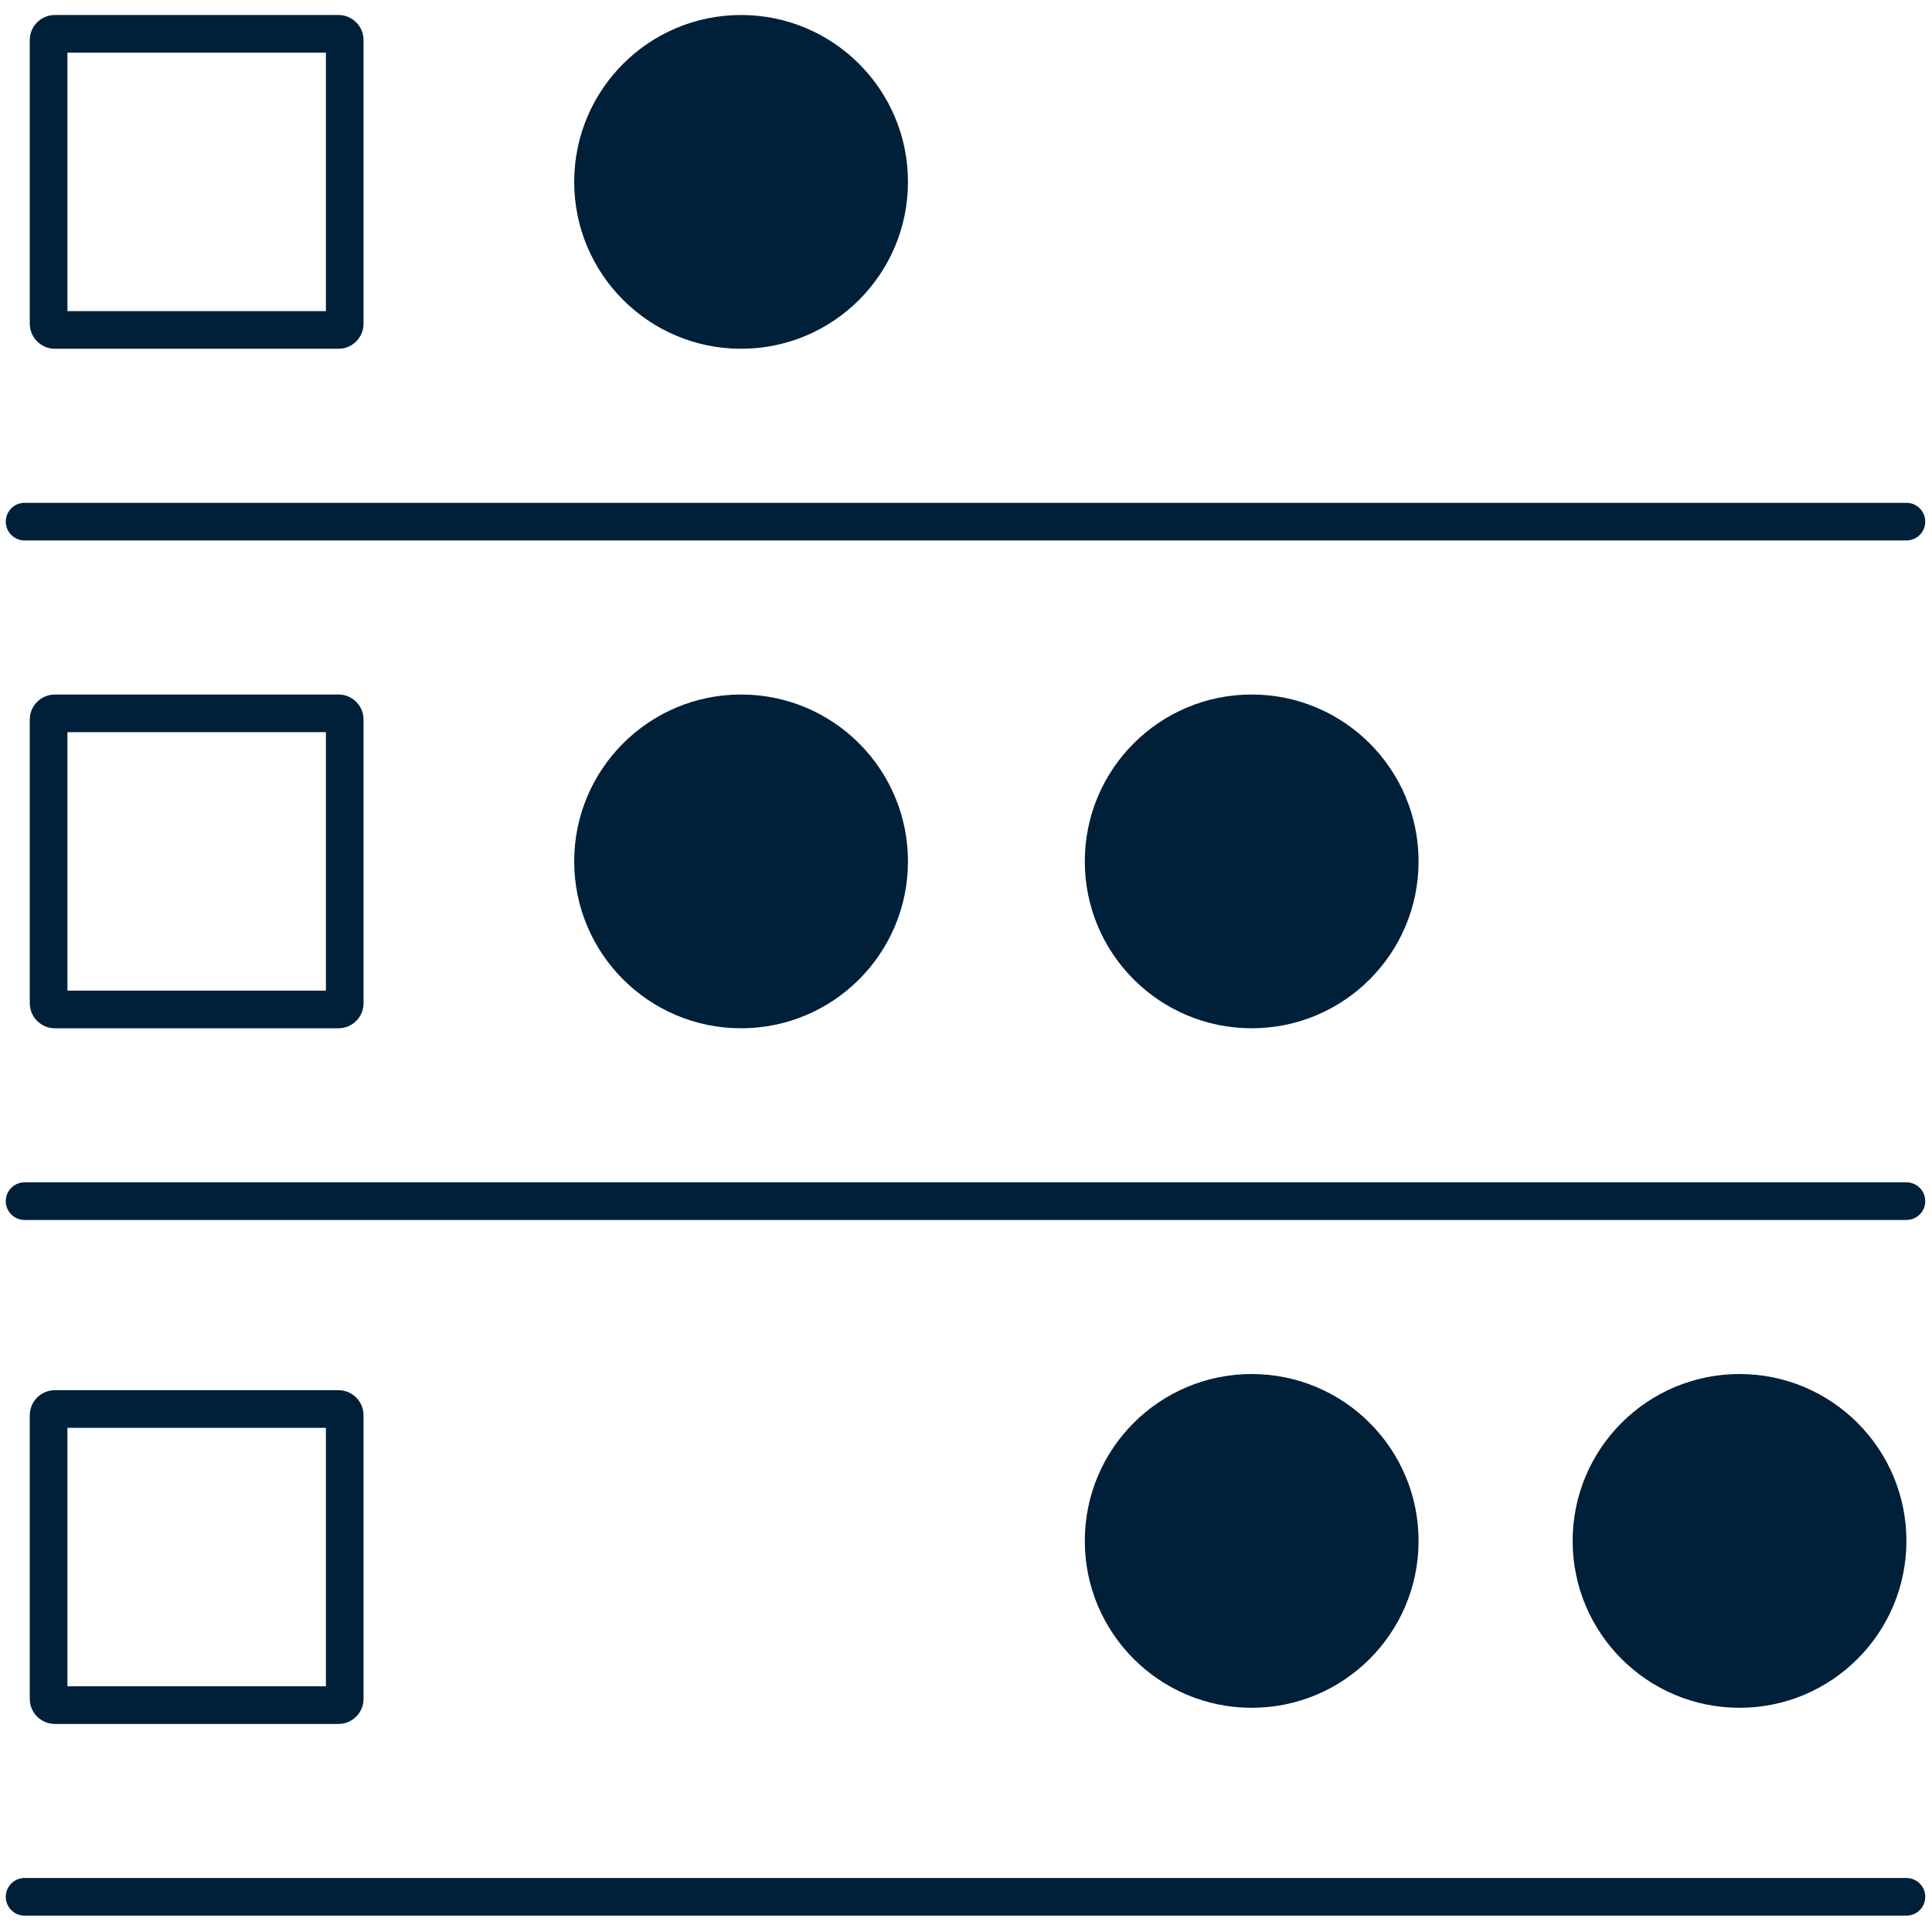 <svg width="77" height="77" viewBox="0 0 77 77" fill="none" xmlns="http://www.w3.org/2000/svg">
<path fill-rule="evenodd" clip-rule="evenodd" d="M76.731 20.79C76.731 21.204 76.395 21.54 75.981 21.54L0.98 21.54C0.566 21.54 0.23 21.204 0.23 20.79C0.23 20.376 0.566 20.04 0.98 20.04L75.981 20.04C76.395 20.04 76.731 20.376 76.731 20.79Z" fill="#001F38"/>
<path fill-rule="evenodd" clip-rule="evenodd" d="M76.731 47.872C76.731 48.286 76.395 48.622 75.981 48.622L0.98 48.622C0.566 48.622 0.23 48.286 0.23 47.872C0.23 47.458 0.566 47.122 0.98 47.122L75.981 47.122C76.395 47.122 76.731 47.458 76.731 47.872Z" fill="#001F38"/>
<path fill-rule="evenodd" clip-rule="evenodd" d="M76.731 75.598C76.731 76.012 76.395 76.348 75.981 76.348L0.98 76.348C0.566 76.348 0.23 76.012 0.23 75.598C0.23 75.183 0.566 74.848 0.98 74.848L75.981 74.848C76.395 74.848 76.731 75.183 76.731 75.598Z" fill="#001F38"/>
<path fill-rule="evenodd" clip-rule="evenodd" d="M2.687 2.098V12.4H12.989V2.098H2.687ZM2.187 0.598C1.635 0.598 1.187 1.045 1.187 1.598V12.9C1.187 13.452 1.635 13.9 2.187 13.9H13.489C14.042 13.9 14.489 13.452 14.489 12.9V1.598C14.489 1.045 14.042 0.598 13.489 0.598H2.187Z" fill="#001F38"/>
<path d="M22.885 7.249C22.885 3.575 25.863 0.598 29.536 0.598V0.598C33.209 0.598 36.187 3.575 36.187 7.249V7.249C36.187 10.922 33.209 13.9 29.536 13.9V13.9C25.863 13.9 22.885 10.922 22.885 7.249V7.249Z" fill="#001F38"/>
<path d="M22.885 34.331C22.885 30.657 25.863 27.68 29.536 27.68V27.68C33.209 27.68 36.187 30.657 36.187 34.331V34.331C36.187 38.004 33.209 40.982 29.536 40.982V40.982C25.863 40.982 22.885 38.004 22.885 34.331V34.331Z" fill="#001F38"/>
<path d="M43.235 34.331C43.235 30.657 46.213 27.68 49.886 27.68V27.68C53.559 27.68 56.537 30.657 56.537 34.331V34.331C56.537 38.004 53.559 40.982 49.886 40.982V40.982C46.213 40.982 43.235 38.004 43.235 34.331V34.331Z" fill="#001F38"/>
<path fill-rule="evenodd" clip-rule="evenodd" d="M2.687 29.18V39.482H12.989V29.18H2.687ZM2.187 27.68C1.635 27.68 1.187 28.127 1.187 28.68V39.982C1.187 40.534 1.635 40.982 2.187 40.982H13.489C14.042 40.982 14.489 40.534 14.489 39.982V28.68C14.489 28.127 14.042 27.68 13.489 27.68H2.187Z" fill="#001F38"/>
<path d="M43.235 61.413C43.235 57.739 46.213 54.762 49.886 54.762V54.762C53.559 54.762 56.537 57.739 56.537 61.413V61.413C56.537 65.086 53.559 68.064 49.886 68.064V68.064C46.213 68.064 43.235 65.086 43.235 61.413V61.413Z" fill="#001F38"/>
<path d="M62.678 61.413C62.678 57.739 65.656 54.762 69.329 54.762V54.762C73.002 54.762 75.98 57.739 75.98 61.413V61.413C75.98 65.086 73.002 68.064 69.329 68.064V68.064C65.656 68.064 62.678 65.086 62.678 61.413V61.413Z" fill="#001F38"/>
<path fill-rule="evenodd" clip-rule="evenodd" d="M2.687 56.906V67.208H12.989V56.906H2.687ZM2.187 55.406C1.635 55.406 1.187 55.853 1.187 56.406V67.708C1.187 68.26 1.635 68.708 2.187 68.708H13.489C14.042 68.708 14.489 68.26 14.489 67.708V56.406C14.489 55.853 14.042 55.406 13.489 55.406H2.187Z" fill="#001F38"/>
</svg>
